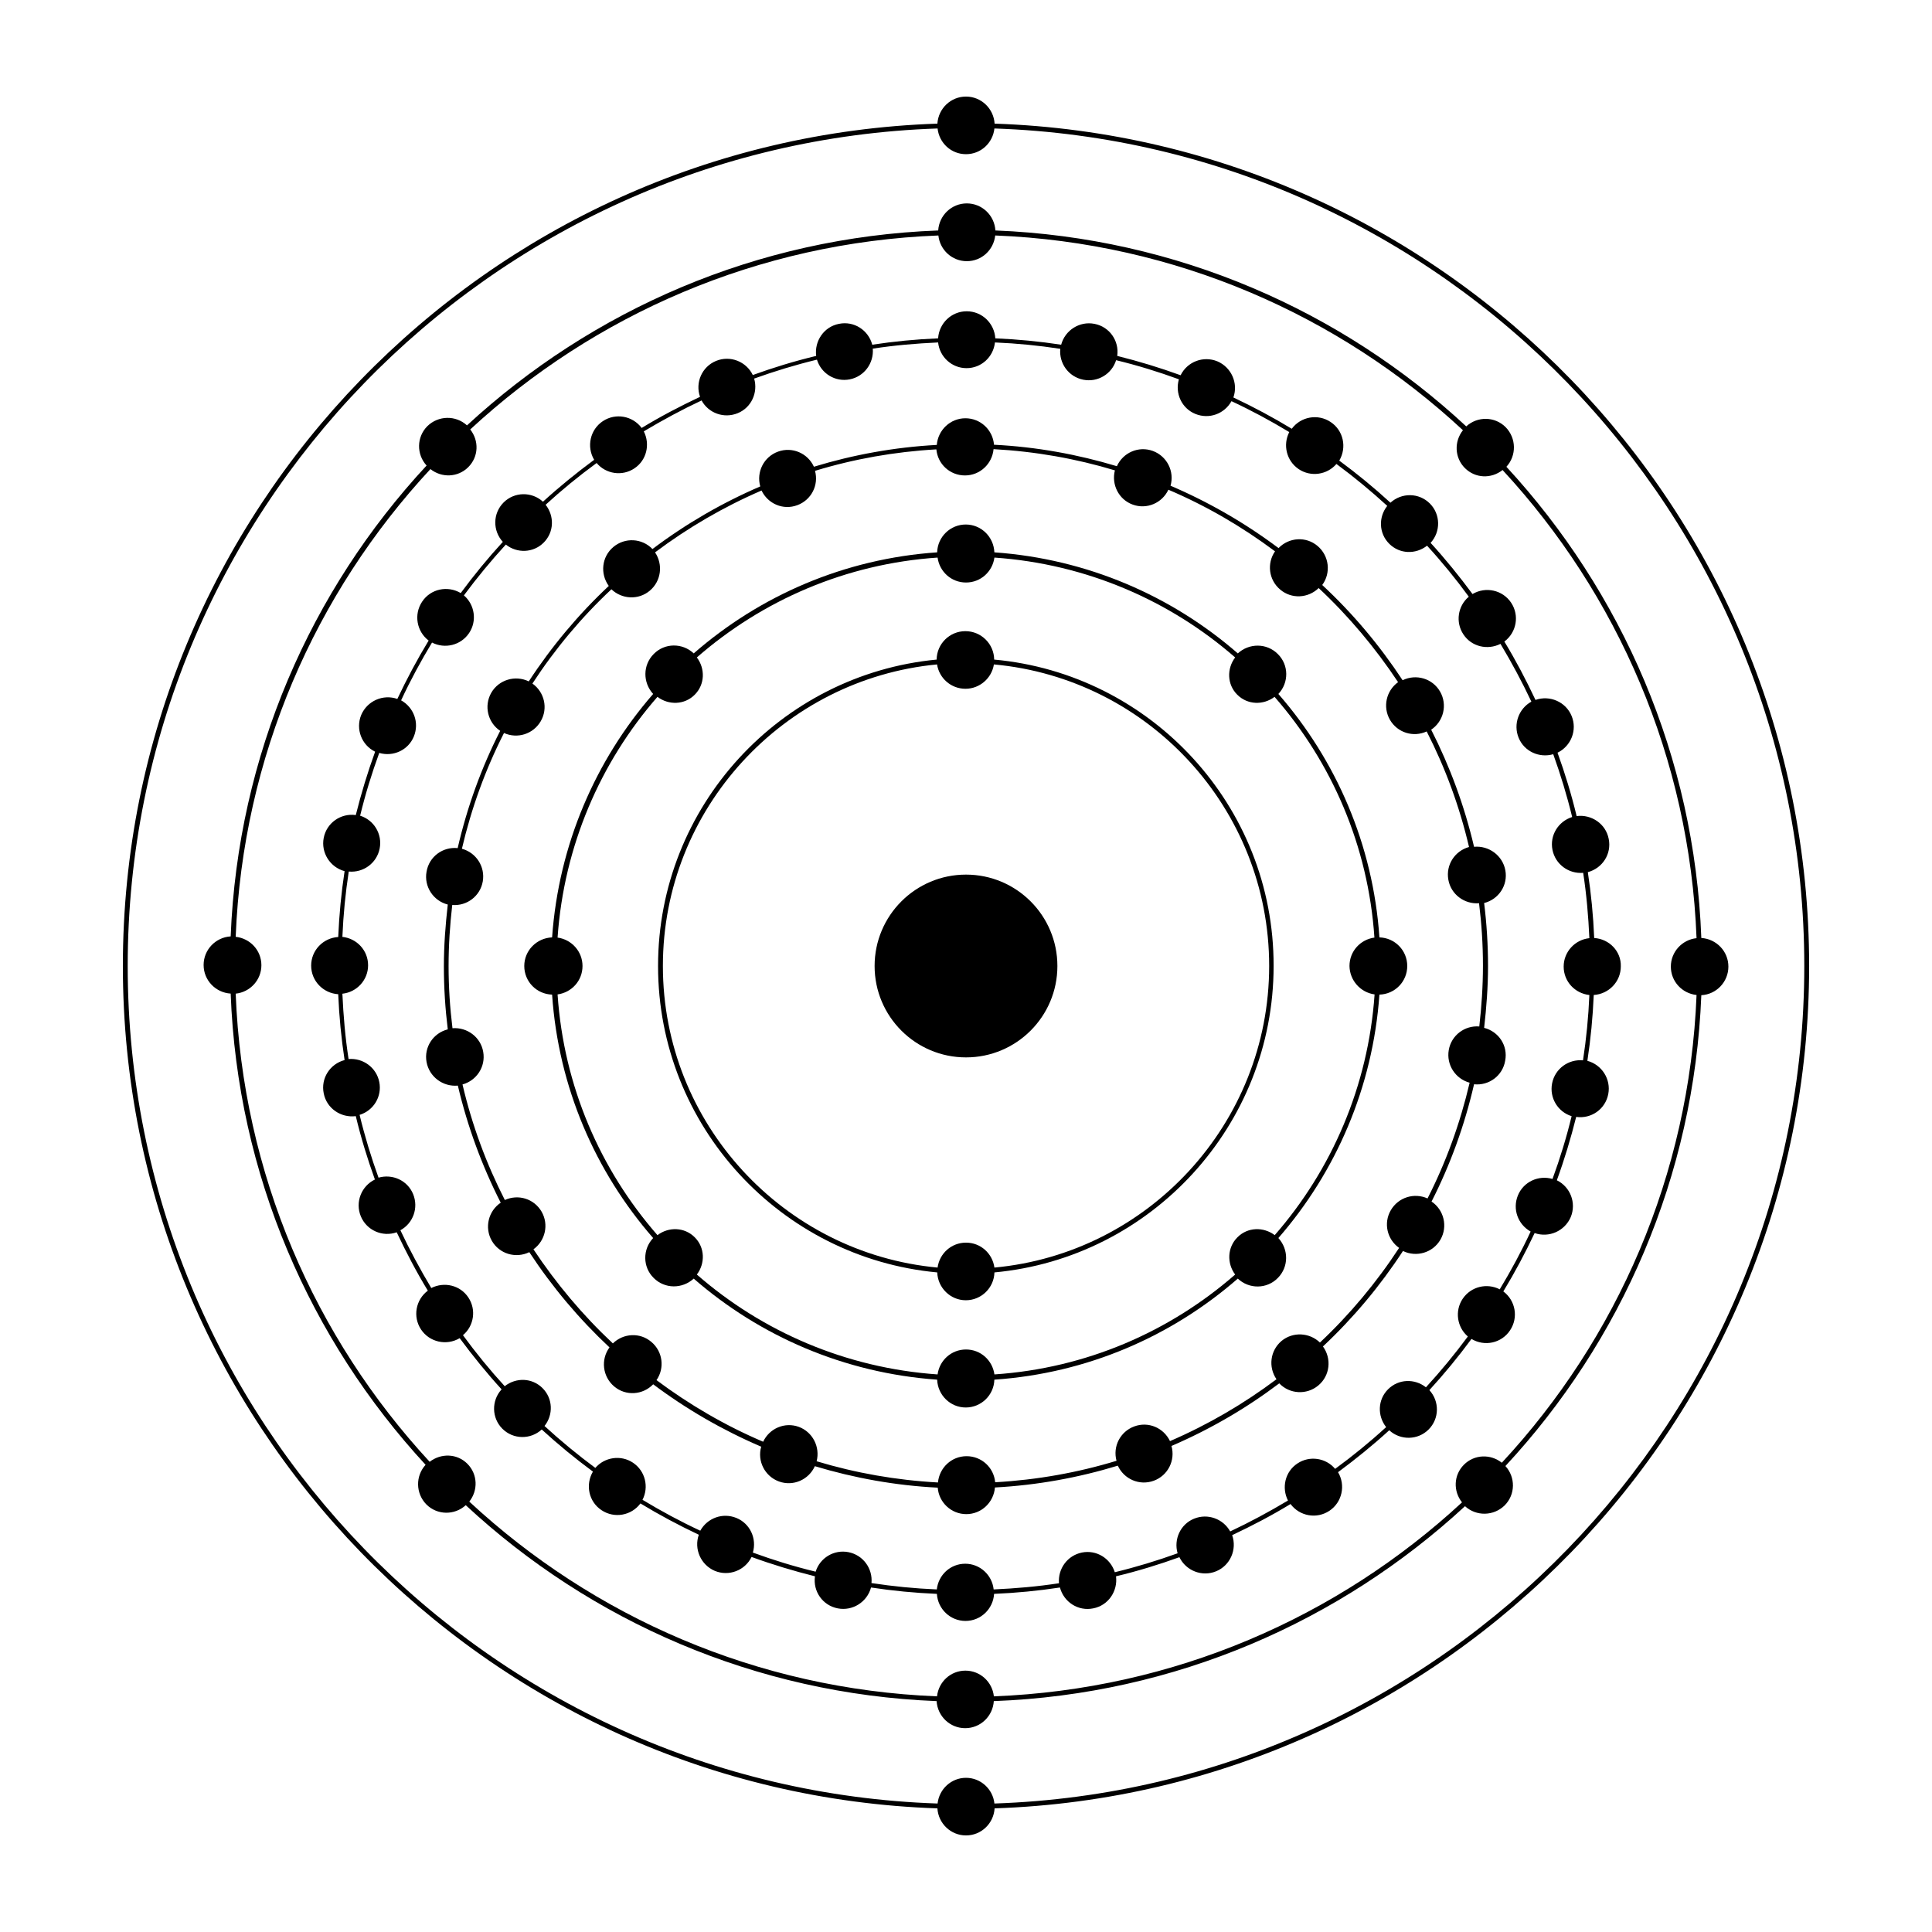 <?xml version="1.0" encoding="UTF-8"?>
<svg width="256px" height="256px" version="1.1" viewBox="0 0 128 128" xmlns="http://www.w3.org/2000/svg">
 <path d="m105.62 62.145c-0.062-1.473-0.203-2.93-0.422-4.363 0.973-0.258 1.586-1.215 1.383-2.203-0.191-1-1.141-1.637-2.125-1.512-0.344-1.434-0.77-2.828-1.266-4.199 0.895-0.434 1.32-1.496 0.934-2.434-0.383-0.934-1.445-1.395-2.394-1.062-0.629-1.332-1.305-2.625-2.062-3.867 0.805-0.602 1.012-1.727 0.449-2.574-0.562-0.844-1.691-1.09-2.559-0.574-0.871-1.176-1.793-2.316-2.777-3.391 0.68-0.742 0.664-1.895-0.051-2.609-0.719-0.719-1.867-0.73-2.609-0.051-1.074-0.984-2.215-1.922-3.391-2.789 0.512-0.871 0.281-1.996-0.574-2.559-0.844-0.562-1.973-0.359-2.574 0.449-1.242-0.754-2.535-1.445-3.867-2.074 0.332-0.945-0.129-1.996-1.062-2.394-0.934-0.383-1.996 0.027-2.434 0.922-1.371-0.5-2.766-0.922-4.199-1.281 0.141-1-0.512-1.934-1.512-2.125-0.984-0.191-1.945 0.422-2.203 1.383-1.434-0.219-2.894-0.359-4.363-0.422-0.062-1-0.883-1.793-1.895-1.793s-1.832 0.793-1.895 1.793c-1.473 0.062-2.93 0.203-4.363 0.422-0.258-0.973-1.215-1.586-2.203-1.383-1 0.191-1.637 1.141-1.512 2.125-1.434 0.344-2.828 0.77-4.199 1.266-0.434-0.895-1.496-1.32-2.434-0.934-0.934 0.383-1.395 1.434-1.062 2.379-1.332 0.629-2.625 1.305-3.867 2.062-0.602-0.805-1.727-1.012-2.574-0.449-0.844 0.562-1.09 1.691-0.574 2.559-1.176 0.871-2.316 1.793-3.391 2.777-0.742-0.68-1.895-0.664-2.609 0.051-0.719 0.719-0.73 1.867-0.051 2.609-0.984 1.074-1.922 2.215-2.789 3.391-0.871-0.512-1.996-0.281-2.559 0.574-0.562 0.844-0.359 1.973 0.434 2.574-0.754 1.242-1.445 2.535-2.074 3.867-0.945-0.332-1.996 0.129-2.394 1.062-0.383 0.934 0.027 1.996 0.922 2.434-0.5 1.371-0.922 2.766-1.281 4.199-0.984-0.141-1.934 0.512-2.125 1.512-0.191 0.984 0.422 1.945 1.383 2.203-0.219 1.434-0.359 2.894-0.422 4.363-1 0.062-1.793 0.883-1.793 1.895 0 1.012 0.793 1.832 1.793 1.895 0.062 1.473 0.203 2.93 0.422 4.363-0.973 0.258-1.586 1.215-1.383 2.203 0.191 1 1.141 1.637 2.125 1.512 0.344 1.434 0.77 2.828 1.266 4.199-0.895 0.434-1.32 1.496-0.934 2.434 0.383 0.934 1.434 1.395 2.379 1.062 0.629 1.332 1.305 2.625 2.062 3.867-0.805 0.602-1.012 1.727-0.449 2.574 0.562 0.844 1.691 1.09 2.559 0.574 0.871 1.176 1.793 2.316 2.777 3.391-0.68 0.742-0.664 1.895 0.051 2.609 0.719 0.719 1.867 0.73 2.609 0.051 1.074 0.984 2.215 1.922 3.391 2.789-0.512 0.871-0.281 1.996 0.574 2.559 0.844 0.562 1.973 0.359 2.574-0.449 1.242 0.754 2.535 1.445 3.867 2.074-0.332 0.945 0.129 1.996 1.062 2.394 0.934 0.383 1.996-0.027 2.434-0.922 1.371 0.5 2.766 0.922 4.199 1.281-0.141 1 0.512 1.934 1.512 2.125 0.984 0.191 1.945-0.422 2.203-1.383 1.434 0.219 2.894 0.359 4.363 0.422 0.062 1 0.883 1.793 1.895 1.793s1.832-0.793 1.895-1.793c1.473-0.062 2.93-0.203 4.363-0.422 0.258 0.973 1.215 1.586 2.203 1.383 1-0.191 1.637-1.141 1.512-2.125 1.434-0.344 2.828-0.77 4.199-1.266 0.434 0.895 1.496 1.32 2.434 0.934 0.934-0.383 1.395-1.445 1.062-2.394 1.332-0.629 2.625-1.305 3.867-2.062 0.602 0.805 1.727 1.012 2.574 0.449 0.844-0.562 1.09-1.691 0.574-2.559 1.176-0.871 2.316-1.793 3.391-2.777 0.742 0.68 1.895 0.664 2.609-0.051 0.719-0.719 0.73-1.867 0.051-2.609 0.984-1.074 1.922-2.215 2.789-3.391 0.871 0.523 1.996 0.281 2.559-0.574 0.562-0.844 0.359-1.973-0.449-2.574 0.754-1.242 1.445-2.535 2.074-3.867 0.945 0.332 1.996-0.129 2.394-1.062 0.383-0.934-0.027-1.996-0.922-2.434 0.5-1.371 0.922-2.766 1.281-4.199 1 0.141 1.934-0.512 2.125-1.512 0.191-0.984-0.422-1.945-1.383-2.203 0.219-1.434 0.359-2.894 0.422-4.363 1-0.062 1.793-0.883 1.793-1.895 0.031-0.996-0.762-1.816-1.762-1.879zm-0.32 3.777c-0.062 1.461-0.203 2.906-0.422 4.328-0.961-0.09-1.855 0.551-2.047 1.523-0.191 0.961 0.383 1.895 1.293 2.176-0.344 1.422-0.77 2.805-1.266 4.16-0.922-0.27-1.922 0.18-2.293 1.09-0.371 0.91 0 1.922 0.844 2.394-0.613 1.32-1.305 2.598-2.047 3.828-0.844-0.434-1.906-0.191-2.457 0.629-0.539 0.805-0.371 1.883 0.344 2.496-0.871 1.176-1.793 2.293-2.777 3.367-0.742-0.59-1.816-0.562-2.508 0.129-0.691 0.691-0.719 1.754-0.129 2.508-1.074 0.984-2.203 1.906-3.379 2.766-0.613-0.73-1.691-0.895-2.496-0.359-0.82 0.539-1.062 1.602-0.629 2.457-1.242 0.742-2.523 1.434-3.828 2.047-0.461-0.832-1.484-1.215-2.394-0.844-0.91 0.371-1.355 1.371-1.09 2.293-1.355 0.488-2.738 0.91-4.16 1.254-0.293-0.922-1.215-1.496-2.176-1.305s-1.602 1.074-1.523 2.035c-1.422 0.219-2.867 0.344-4.328 0.41-0.102-0.961-0.91-1.703-1.883-1.703-0.984 0-1.777 0.742-1.883 1.703-1.461-0.062-2.906-0.203-4.328-0.422 0.09-0.961-0.551-1.855-1.523-2.047-0.961-0.191-1.895 0.383-2.176 1.293-1.422-0.344-2.805-0.77-4.16-1.266 0.27-0.922-0.18-1.922-1.09-2.293-0.91-0.371-1.922 0-2.394 0.844-1.32-0.613-2.598-1.305-3.828-2.047 0.434-0.844 0.191-1.906-0.629-2.457-0.805-0.539-1.883-0.371-2.496 0.344-1.176-0.871-2.293-1.793-3.367-2.777 0.59-0.742 0.562-1.816-0.129-2.508-0.691-0.691-1.754-0.719-2.508-0.129-0.984-1.074-1.906-2.203-2.766-3.379 0.73-0.613 0.895-1.691 0.359-2.496-0.539-0.82-1.602-1.062-2.457-0.629-0.742-1.242-1.434-2.523-2.047-3.828 0.844-0.461 1.215-1.484 0.844-2.394-0.371-0.91-1.371-1.355-2.293-1.09-0.488-1.355-0.91-2.738-1.254-4.16 0.922-0.281 1.496-1.215 1.305-2.176-0.191-0.961-1.074-1.602-2.035-1.523-0.219-1.422-0.344-2.867-0.41-4.328 0.961-0.102 1.703-0.91 1.703-1.883 0-0.984-0.742-1.777-1.703-1.883 0.062-1.461 0.203-2.906 0.422-4.328 0.961 0.09 1.855-0.551 2.047-1.523 0.191-0.961-0.383-1.895-1.293-2.176 0.344-1.422 0.77-2.805 1.266-4.16 0.922 0.27 1.922-0.18 2.293-1.09 0.371-0.91 0-1.922-0.844-2.394 0.613-1.32 1.305-2.598 2.047-3.828 0.844 0.434 1.906 0.191 2.457-0.629 0.539-0.805 0.371-1.883-0.344-2.496 0.871-1.176 1.793-2.293 2.777-3.367 0.742 0.59 1.816 0.562 2.508-0.129 0.691-0.691 0.719-1.754 0.129-2.508 1.074-0.984 2.203-1.906 3.379-2.766 0.613 0.73 1.691 0.895 2.496 0.359 0.82-0.539 1.062-1.602 0.629-2.457 1.242-0.742 2.523-1.434 3.828-2.047 0.461 0.844 1.484 1.215 2.394 0.844s1.355-1.371 1.09-2.293c1.355-0.488 2.738-0.91 4.16-1.254 0.281 0.922 1.215 1.496 2.176 1.305 0.961-0.191 1.602-1.074 1.523-2.035 1.422-0.219 2.867-0.344 4.328-0.41 0.102 0.961 0.91 1.703 1.883 1.703 0.984 0 1.777-0.742 1.883-1.703 1.461 0.062 2.906 0.203 4.328 0.422-0.09 0.961 0.551 1.855 1.523 2.047 0.961 0.191 1.895-0.383 2.176-1.293 1.422 0.344 2.805 0.77 4.16 1.266-0.27 0.922 0.18 1.922 1.09 2.293 0.91 0.371 1.922 0 2.394-0.844 1.32 0.613 2.598 1.305 3.828 2.047-0.434 0.844-0.191 1.906 0.629 2.457 0.805 0.539 1.883 0.371 2.496-0.344 1.176 0.871 2.293 1.793 3.367 2.777-0.59 0.742-0.562 1.816 0.129 2.508 0.691 0.691 1.754 0.719 2.508 0.129 0.984 1.074 1.906 2.203 2.766 3.379-0.73 0.613-0.895 1.691-0.359 2.496 0.539 0.82 1.602 1.062 2.457 0.629 0.742 1.242 1.434 2.523 2.047 3.828-0.832 0.461-1.215 1.484-0.844 2.394 0.371 0.91 1.371 1.355 2.293 1.09 0.488 1.355 0.91 2.738 1.254 4.16-0.922 0.293-1.496 1.215-1.305 2.176 0.191 0.961 1.074 1.602 2.035 1.523 0.219 1.422 0.344 2.867 0.41 4.328-0.961 0.102-1.703 0.91-1.703 1.883 0 0.984 0.742 1.777 1.703 1.883z"/>
 <path d="m114.51 64.039c0-1.012-0.793-1.832-1.793-1.895-0.449-12.02-5.273-22.938-12.914-31.219 0.68-0.742 0.664-1.895-0.051-2.625-0.719-0.719-1.867-0.73-2.609-0.051-8.258-7.668-19.176-12.504-31.195-12.98-0.062-1-0.883-1.793-1.895-1.793s-1.832 0.793-1.895 1.793c-12.02 0.449-22.938 5.273-31.219 12.914-0.742-0.68-1.895-0.664-2.625 0.051-0.719 0.719-0.73 1.867-0.051 2.609-7.668 8.258-12.504 19.176-12.98 31.195-1 0.062-1.793 0.883-1.793 1.895 0 1.012 0.793 1.832 1.793 1.895 0.449 12.02 5.273 22.938 12.914 31.219-0.68 0.742-0.664 1.895 0.051 2.625 0.719 0.719 1.867 0.73 2.609 0.051 8.258 7.668 19.176 12.504 31.195 12.98 0.062 1 0.883 1.793 1.895 1.793 1.012 0 1.832-0.793 1.895-1.793 12.02-0.449 22.938-5.273 31.219-12.914 0.742 0.68 1.895 0.664 2.625-0.051 0.719-0.719 0.73-1.867 0.051-2.609 7.668-8.258 12.504-19.176 12.98-31.195 1-0.051 1.793-0.883 1.793-1.895zm-2.109 1.883c-0.473 11.941-5.285 22.785-12.902 30.988-0.742-0.59-1.816-0.562-2.508 0.129-0.691 0.691-0.719 1.754-0.129 2.496-8.219 7.602-19.07 12.391-31.016 12.852-0.102-0.961-0.91-1.703-1.883-1.703-0.984 0-1.777 0.742-1.883 1.703-11.941-0.473-22.785-5.285-30.988-12.902 0.59-0.742 0.562-1.816-0.129-2.508-0.691-0.691-1.754-0.703-2.496-0.129-7.602-8.219-12.391-19.07-12.852-31.016 0.961-0.102 1.703-0.91 1.703-1.883 0-0.984-0.742-1.777-1.703-1.883 0.473-11.941 5.285-22.785 12.902-30.988 0.742 0.59 1.816 0.562 2.508-0.129 0.691-0.691 0.719-1.754 0.129-2.496 8.219-7.602 19.07-12.391 31.016-12.852 0.102 0.961 0.91 1.703 1.883 1.703 0.984 0 1.777-0.742 1.883-1.703 11.941 0.473 22.785 5.285 30.988 12.902-0.59 0.742-0.562 1.816 0.129 2.508 0.691 0.691 1.754 0.719 2.496 0.129 7.602 8.219 12.391 19.07 12.852 31.016-0.961 0.102-1.703 0.91-1.703 1.883 0 0.984 0.742 1.777 1.703 1.883z"/>
 <path d="m98.328 68.098c0.152-1.344 0.258-2.699 0.258-4.098 0-1.406-0.09-2.805-0.258-4.172 0.961-0.242 1.586-1.176 1.406-2.164-0.18-0.984-1.09-1.652-2.074-1.562-0.641-2.727-1.602-5.324-2.84-7.758 0.82-0.551 1.09-1.652 0.59-2.523-0.5-0.871-1.586-1.191-2.484-0.754-1.523-2.316-3.301-4.43-5.324-6.309 0.59-0.805 0.461-1.934-0.309-2.586s-1.895-0.574-2.586 0.141c-2.203-1.652-4.594-3.035-7.156-4.133 0.27-0.945-0.23-1.957-1.176-2.305-0.945-0.344-1.973 0.113-2.379 1.012-2.598-0.781-5.324-1.281-8.141-1.422-0.078-0.984-0.895-1.754-1.895-1.754s-1.816 0.781-1.895 1.766c-2.816 0.152-5.543 0.652-8.141 1.445-0.41-0.895-1.434-1.344-2.379-1s-1.445 1.355-1.176 2.305c-2.559 1.102-4.953 2.496-7.141 4.148-0.691-0.719-1.816-0.781-2.586-0.141-0.781 0.652-0.895 1.777-0.309 2.586-2.008 1.883-3.789 4.008-5.301 6.324-0.895-0.434-1.984-0.113-2.484 0.754-0.5 0.871-0.23 1.973 0.59 2.523-1.242 2.434-2.188 5.043-2.816 7.769-0.984-0.102-1.895 0.562-2.062 1.562-0.18 0.984 0.449 1.934 1.406 2.176-0.152 1.344-0.258 2.699-0.258 4.098 0 1.406 0.09 2.805 0.258 4.172-0.961 0.242-1.586 1.176-1.406 2.164 0.18 0.984 1.09 1.652 2.074 1.562 0.641 2.727 1.602 5.324 2.84 7.758-0.82 0.551-1.09 1.652-0.59 2.523 0.5 0.871 1.586 1.191 2.484 0.754 1.523 2.316 3.301 4.43 5.312 6.309-0.59 0.805-0.461 1.934 0.309 2.586 0.77 0.652 1.895 0.574 2.586-0.141 2.203 1.652 4.594 3.035 7.156 4.133-0.27 0.945 0.23 1.957 1.176 2.305 0.945 0.344 1.973-0.113 2.379-1.012 2.598 0.781 5.324 1.281 8.141 1.422 0.078 0.984 0.895 1.754 1.895 1.754s1.816-0.781 1.895-1.766c2.816-0.152 5.543-0.652 8.141-1.445 0.41 0.895 1.434 1.344 2.379 1s1.445-1.355 1.176-2.305c2.559-1.102 4.953-2.496 7.141-4.148 0.691 0.719 1.816 0.781 2.586 0.141 0.781-0.652 0.895-1.777 0.309-2.586 2.008-1.883 3.789-4.008 5.301-6.324 0.895 0.434 1.984 0.113 2.484-0.754 0.5-0.871 0.23-1.973-0.59-2.523 1.242-2.434 2.188-5.043 2.816-7.769 0.984 0.102 1.895-0.562 2.062-1.562 0.195-1-0.434-1.934-1.395-2.176zm-10.879 20.848c-0.691-0.664-1.793-0.73-2.547-0.102-0.754 0.641-0.883 1.727-0.332 2.535-2.164 1.625-4.531 3.008-7.055 4.098-0.422-0.883-1.434-1.32-2.367-0.973-0.934 0.344-1.434 1.332-1.176 2.277-2.559 0.781-5.262 1.266-8.039 1.422-0.09-0.973-0.895-1.727-1.895-1.727s-1.805 0.77-1.895 1.742c-2.777-0.152-5.465-0.629-8.039-1.406 0.242-0.945-0.258-1.934-1.176-2.277-0.934-0.344-1.957 0.102-2.367 0.984-2.523-1.074-4.891-2.457-7.066-4.082 0.551-0.793 0.422-1.895-0.344-2.535-0.754-0.641-1.855-0.574-2.547 0.102-1.984-1.855-3.75-3.957-5.262-6.234 0.781-0.562 1.035-1.637 0.539-2.496-0.5-0.859-1.547-1.176-2.434-0.77-1.23-2.406-2.176-4.965-2.805-7.656 0.934-0.258 1.547-1.176 1.371-2.164-0.168-0.973-1.062-1.637-2.035-1.562-0.168-1.355-0.258-2.727-0.258-4.121 0-1.371 0.09-2.715 0.242-4.043 0.973 0.078 1.855-0.59 2.023-1.562 0.168-0.973-0.434-1.906-1.383-2.164 0.629-2.688 1.562-5.262 2.789-7.668 0.883 0.398 1.934 0.078 2.434-0.781s0.242-1.934-0.551-2.496c1.496-2.293 3.25-4.391 5.234-6.246 0.691 0.664 1.793 0.73 2.547 0.09s0.883-1.727 0.344-2.535c2.164-1.625 4.531-3.008 7.055-4.098 0.422 0.883 1.434 1.32 2.367 0.973 0.934-0.344 1.434-1.332 1.176-2.277 2.559-0.781 5.262-1.266 8.039-1.422 0.09 0.973 0.895 1.727 1.895 1.727s1.805-0.77 1.895-1.742c2.777 0.152 5.465 0.629 8.039 1.406-0.242 0.945 0.258 1.934 1.176 2.266 0.934 0.344 1.957-0.102 2.367-0.984 2.523 1.074 4.891 2.457 7.066 4.082-0.551 0.793-0.422 1.895 0.344 2.535 0.754 0.641 1.855 0.574 2.547-0.102 1.984 1.855 3.75 3.957 5.262 6.234-0.781 0.562-1.035 1.637-0.539 2.496 0.5 0.859 1.547 1.176 2.434 0.77 1.23 2.406 2.176 4.965 2.805 7.656-0.934 0.258-1.547 1.176-1.371 2.164 0.168 0.973 1.062 1.637 2.035 1.562 0.168 1.355 0.258 2.727 0.258 4.121 0 1.371-0.09 2.715-0.242 4.043-0.973-0.078-1.855 0.59-2.023 1.562s0.434 1.906 1.383 2.164c-0.629 2.688-1.562 5.262-2.789 7.668-0.883-0.398-1.934-0.078-2.434 0.781-0.5 0.859-0.242 1.934 0.551 2.496-1.508 2.305-3.262 4.402-5.246 6.269z"/>
 <path d="m93.234 64c0-1.035-0.82-1.867-1.844-1.895-0.422-6.156-2.867-11.738-6.695-16.129 0.703-0.742 0.703-1.922-0.039-2.648-0.73-0.73-1.895-0.73-2.648-0.039-4.379-3.812-9.973-6.258-16.129-6.695-0.039-1.023-0.871-1.844-1.895-1.844s-1.867 0.82-1.895 1.844c-6.156 0.422-11.738 2.867-16.129 6.695-0.742-0.703-1.922-0.703-2.648 0.039-0.73 0.73-0.73 1.895-0.039 2.648-3.812 4.379-6.258 9.973-6.695 16.129-1.023 0.039-1.844 0.871-1.844 1.895 0 1.035 0.82 1.867 1.844 1.895 0.422 6.156 2.867 11.738 6.695 16.129-0.703 0.742-0.703 1.922 0.039 2.648 0.73 0.73 1.895 0.73 2.648 0.039 4.379 3.812 9.973 6.258 16.129 6.695 0.039 1.023 0.871 1.844 1.895 1.844s1.867-0.82 1.895-1.844c6.156-0.422 11.738-2.867 16.129-6.695 0.742 0.703 1.922 0.703 2.648-0.039 0.73-0.73 0.73-1.895 0.039-2.648 3.812-4.379 6.258-9.973 6.695-16.129 1.023-0.027 1.844-0.859 1.844-1.895zm-2.164 1.883c-0.422 6.078-2.84 11.621-6.617 15.949-0.742-0.562-1.793-0.539-2.469 0.141-0.68 0.68-0.703 1.727-0.152 2.469-4.34 3.789-9.867 6.207-15.949 6.617-0.129-0.934-0.91-1.652-1.883-1.652s-1.754 0.719-1.883 1.652c-6.078-0.422-11.621-2.84-15.949-6.617 0.562-0.742 0.539-1.793-0.141-2.469-0.68-0.68-1.727-0.703-2.469-0.141-3.789-4.34-6.207-9.867-6.617-15.949 0.934-0.129 1.652-0.91 1.652-1.883 0-0.961-0.719-1.754-1.652-1.883 0.422-6.078 2.84-11.621 6.617-15.949 0.742 0.562 1.793 0.539 2.469-0.141 0.68-0.68 0.703-1.727 0.141-2.469 4.34-3.789 9.867-6.207 15.949-6.617 0.129 0.934 0.91 1.652 1.883 1.652s1.754-0.719 1.883-1.652c6.078 0.422 11.621 2.84 15.949 6.617-0.562 0.742-0.539 1.793 0.141 2.469 0.68 0.68 1.727 0.703 2.469 0.141 3.789 4.34 6.207 9.867 6.617 15.949-0.934 0.129-1.652 0.91-1.652 1.883 0.016 0.961 0.73 1.754 1.664 1.883z"/>
 <path d="m70.055 64c0 3.344-2.711 6.055-6.055 6.055s-6.055-2.711-6.055-6.055 2.711-6.055 6.055-6.055 6.055 2.711 6.055 6.055"/>
 <path d="m65.867 43.699c-0.012-1.035-0.859-1.883-1.906-1.883-1.051 0-1.895 0.844-1.906 1.883-10.344 0.984-18.457 9.715-18.457 20.301 0 10.609 8.141 19.34 18.496 20.301 0.039 1.023 0.871 1.844 1.895 1.844 1.023 0 1.867-0.82 1.895-1.844 10.355-0.961 18.496-9.703 18.496-20.301 0.023-10.625-8.141-19.355-18.512-20.301zm0.016 40.281c-0.129-0.934-0.91-1.652-1.883-1.652s-1.754 0.719-1.883 1.652c-10.188-0.945-18.199-9.547-18.199-19.98 0-10.418 7.988-19.008 18.164-19.98 0.141 0.91 0.922 1.613 1.883 1.613 0.945 0 1.742-0.703 1.883-1.613 10.215 0.934 18.238 9.535 18.238 19.98-0.004 10.434-8.016 19.035-18.203 19.98z"/>
 <path d="m119.86 64c0-30.156-24.039-54.797-53.965-55.809-0.062-0.996-0.883-1.793-1.895-1.793s-1.832 0.793-1.895 1.793c-29.926 1.012-53.965 25.652-53.965 55.809s24.039 54.797 53.965 55.809c0.062 0.996 0.883 1.793 1.895 1.793s1.832-0.793 1.895-1.793c29.926-1.012 53.965-25.652 53.965-55.809zm-53.977 55.488c-0.102-0.961-0.91-1.703-1.883-1.703s-1.777 0.742-1.883 1.703c-29.758-1-53.656-25.496-53.656-55.488s23.898-54.488 53.656-55.488c0.105 0.961 0.898 1.703 1.883 1.703s1.777-0.742 1.883-1.703c29.758 1 53.656 25.496 53.656 55.488s-23.898 54.488-53.656 55.488z"/>
</svg>
